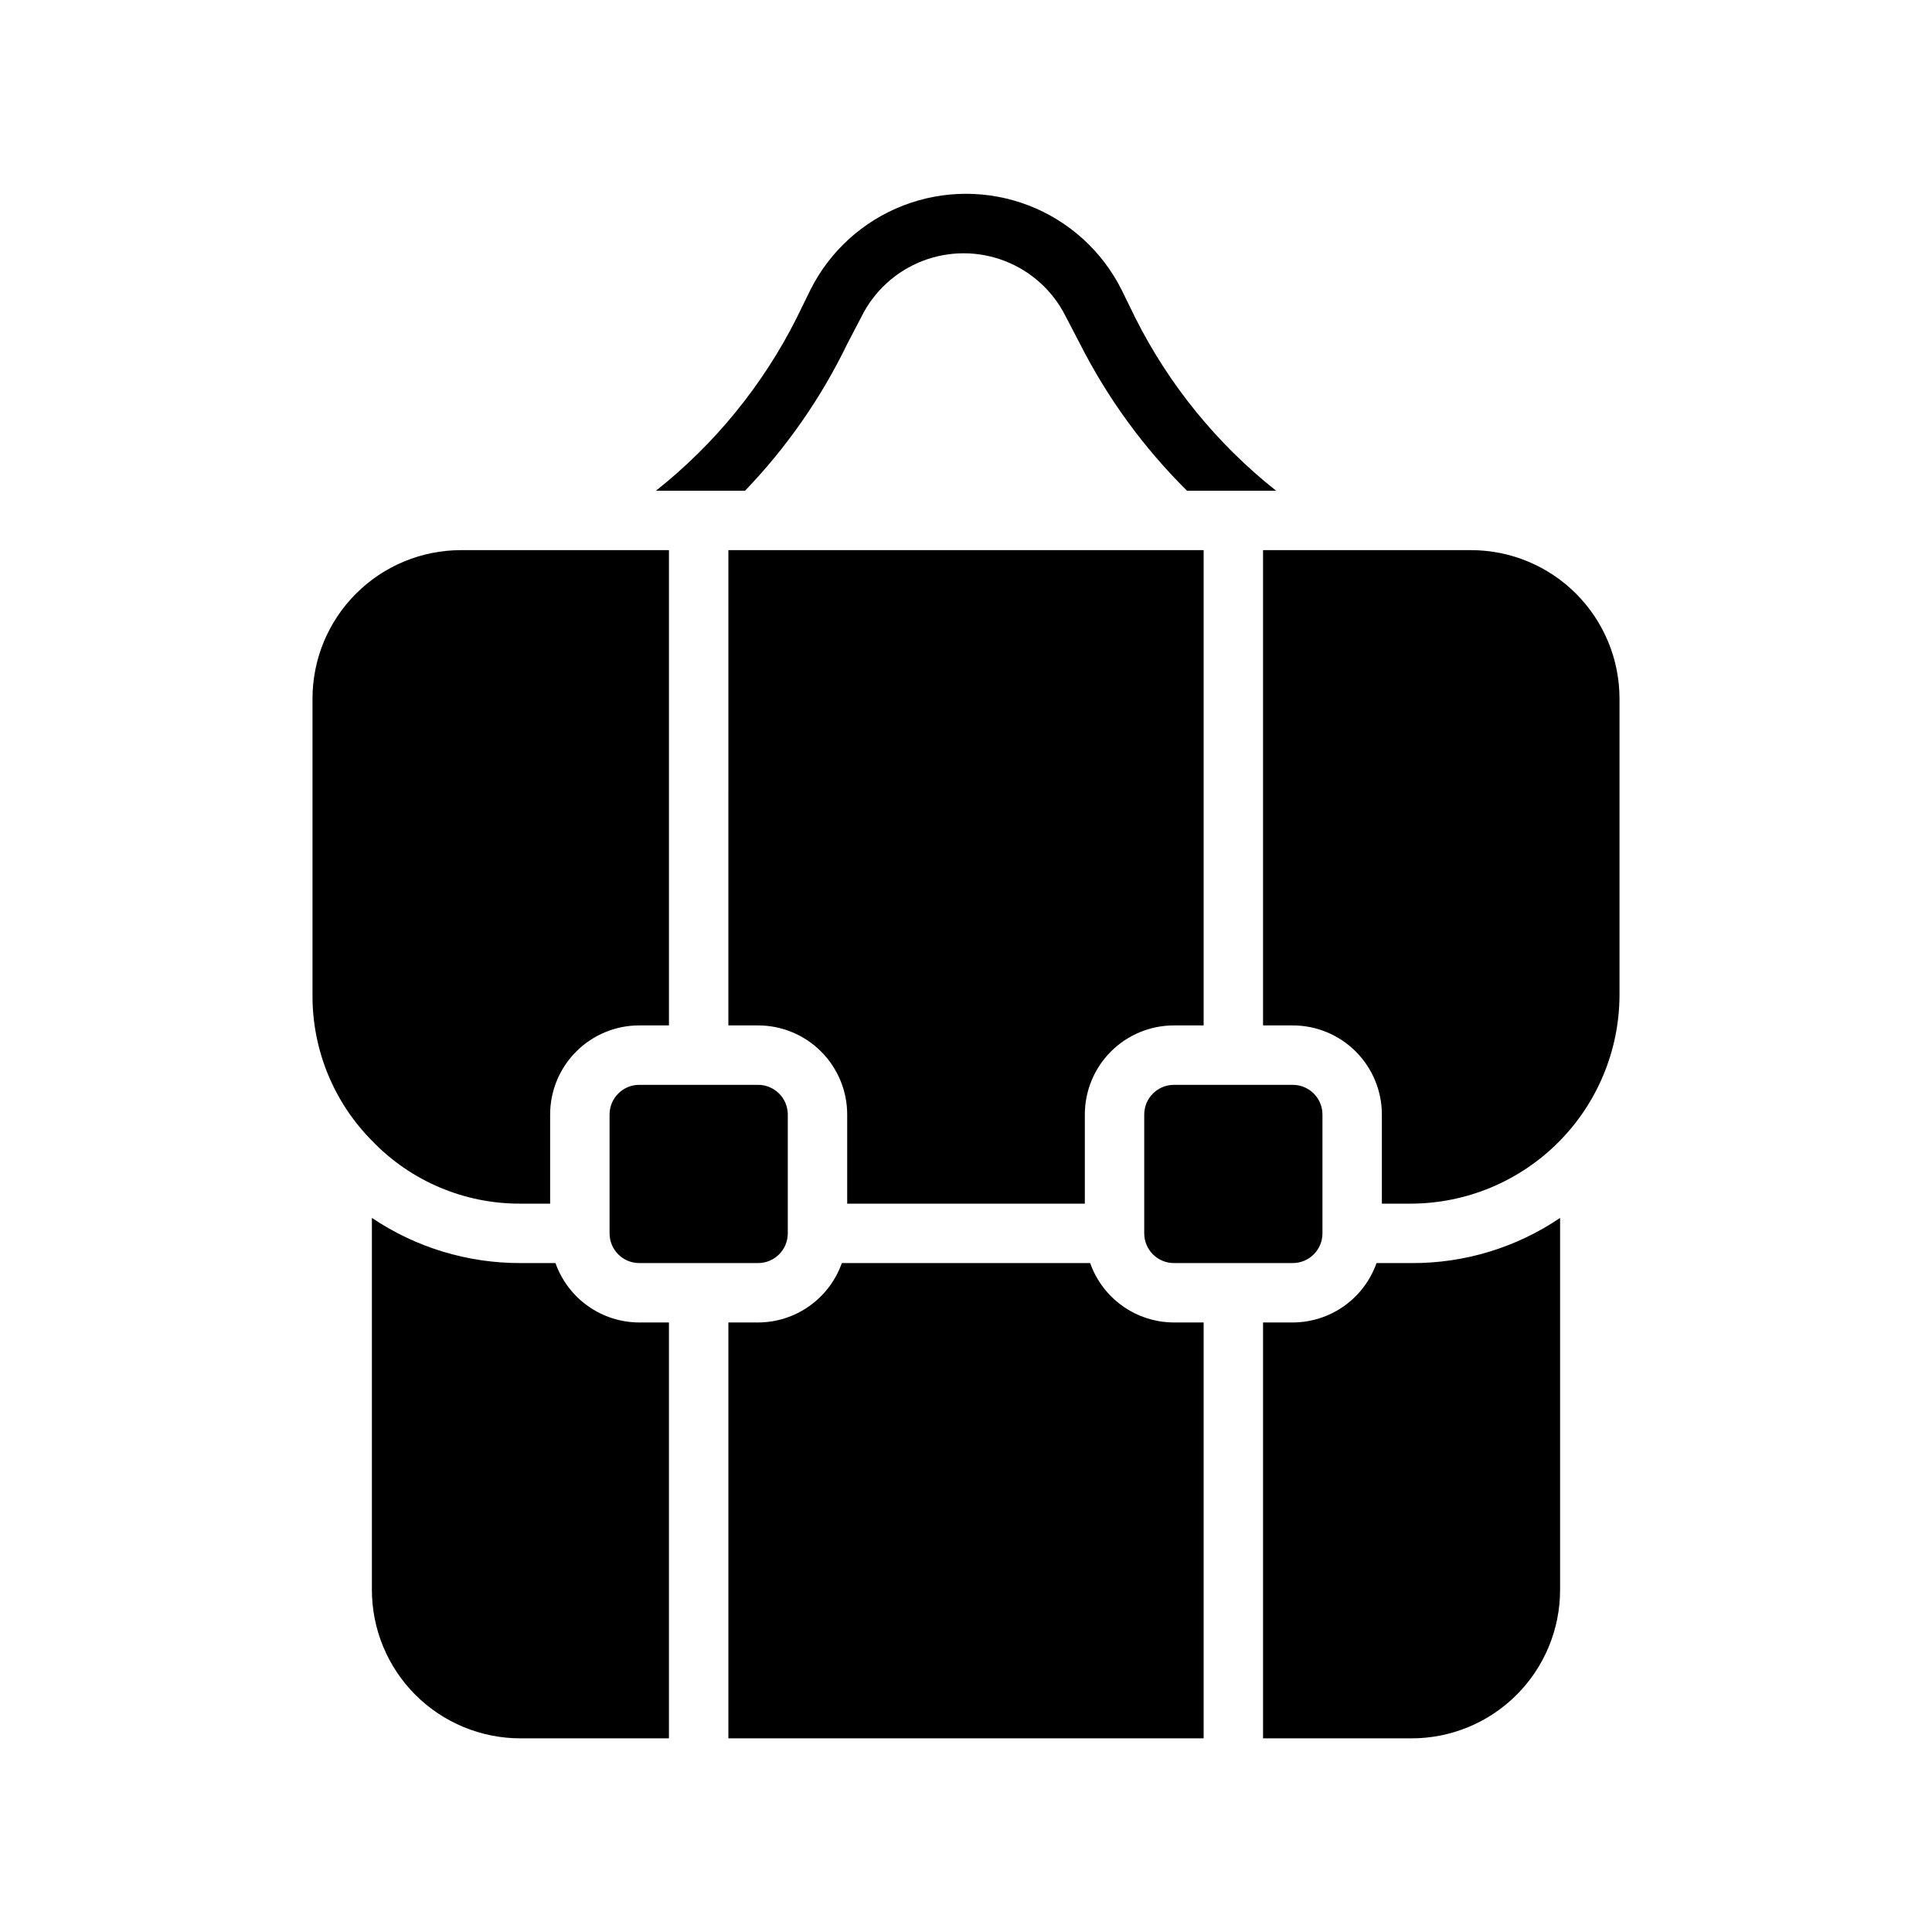 <?xml version="1.0" encoding="UTF-8"?>
<!-- Uploaded to: SVG Repo, www.svgrepo.com, Generator: SVG Repo Mixer Tools -->
<svg fill="#000000" width="800px" height="800px" version="1.1" viewBox="144 144 512 512" xmlns="http://www.w3.org/2000/svg">
 <path d="m242.56 446.29c-10.113-10.223-15.773-24.035-15.746-38.414v-78.723c0-10.438 4.148-20.449 11.531-27.828 7.379-7.383 17.391-11.531 27.832-11.531h55.102v125.95h-7.871c-6.262 0-12.27 2.488-16.699 6.918-4.43 4.43-6.918 10.434-6.918 16.699v23.617h-7.871c-14.852 0.066-29.082-5.965-39.359-16.691zm94.465-30.543h7.871c6.262 0 12.27 2.488 16.699 6.918 4.43 4.43 6.918 10.434 6.918 16.699v23.617h62.977v-23.617c0-6.266 2.488-12.27 6.914-16.699 4.43-4.43 10.438-6.918 16.699-6.918h7.875v-125.95h-125.95zm196.8-125.95h-55.105v125.95h7.871c6.266 0 12.27 2.488 16.699 6.918 4.43 4.43 6.918 10.434 6.918 16.699v23.617h7.871c14.59-0.086 28.559-5.918 38.875-16.234 10.316-10.316 16.148-24.281 16.23-38.871v-78.723c0-10.438-4.148-20.449-11.527-27.828-7.383-7.383-17.395-11.531-27.832-11.531zm-242.62 188.93h-9.289c-14.02 0.031-27.73-4.137-39.359-11.965v98.559c0 10.438 4.144 20.449 11.527 27.832 7.383 7.379 17.395 11.527 27.832 11.527h39.359v-110.21h-7.871c-4.871-0.012-9.621-1.531-13.594-4.352-3.977-2.816-6.981-6.797-8.605-11.391zm141.7 0h-65.809c-1.625 4.594-4.629 8.574-8.605 11.391-3.973 2.82-8.723 4.34-13.594 4.352h-7.871v110.21h125.95v-110.21h-7.875c-4.871-0.012-9.621-1.531-13.594-4.352-3.977-2.816-6.981-6.797-8.605-11.391zm75.887 0c-1.625 4.594-4.629 8.574-8.602 11.391-3.977 2.82-8.723 4.34-13.598 4.352h-7.871v110.21h39.359v0.004c10.441 0 20.449-4.148 27.832-11.527 7.383-7.383 11.527-17.395 11.527-27.832v-98.559c-11.613 7.863-25.332 12.035-39.359 11.965zm-61.559-39.359v31.488c0 2.086 0.828 4.09 2.305 5.566 1.477 1.477 3.481 2.305 5.566 2.305h31.488c2.09 0 4.09-0.828 5.566-2.305 1.477-1.477 2.305-3.481 2.305-5.566v-31.488c0-2.09-0.828-4.09-2.305-5.566-1.477-1.477-3.477-2.305-5.566-2.305h-31.488c-4.348 0-7.871 3.523-7.871 7.871zm-133.82-7.871c-4.348 0-7.871 3.523-7.871 7.871v31.488c0 2.086 0.828 4.09 2.305 5.566 1.477 1.477 3.481 2.305 5.566 2.305h31.488c2.086 0 4.09-0.828 5.566-2.305 1.477-1.477 2.305-3.481 2.305-5.566v-31.488c0-2.09-0.828-4.09-2.305-5.566-1.477-1.477-3.481-2.305-5.566-2.305zm55.105-196.33 3.777-7.242c3.352-6.762 9.113-12.02 16.145-14.75 7.035-2.731 14.836-2.731 21.867 0 7.035 2.731 12.797 7.988 16.148 14.75l3.777 7.242c7.305 14.395 16.875 27.523 28.34 38.887h23.617c-15.629-12.371-28.363-28.008-37.316-45.816l-3.621-7.398c-5.137-10.262-13.91-18.238-24.613-22.375-10.703-4.141-22.566-4.141-33.266 0-10.703 4.137-19.48 12.113-24.617 22.375l-3.621 7.398c-8.953 17.809-21.688 33.445-37.312 45.816h23.617-0.004c11.02-11.457 20.16-24.578 27.082-38.887z"/>
</svg>